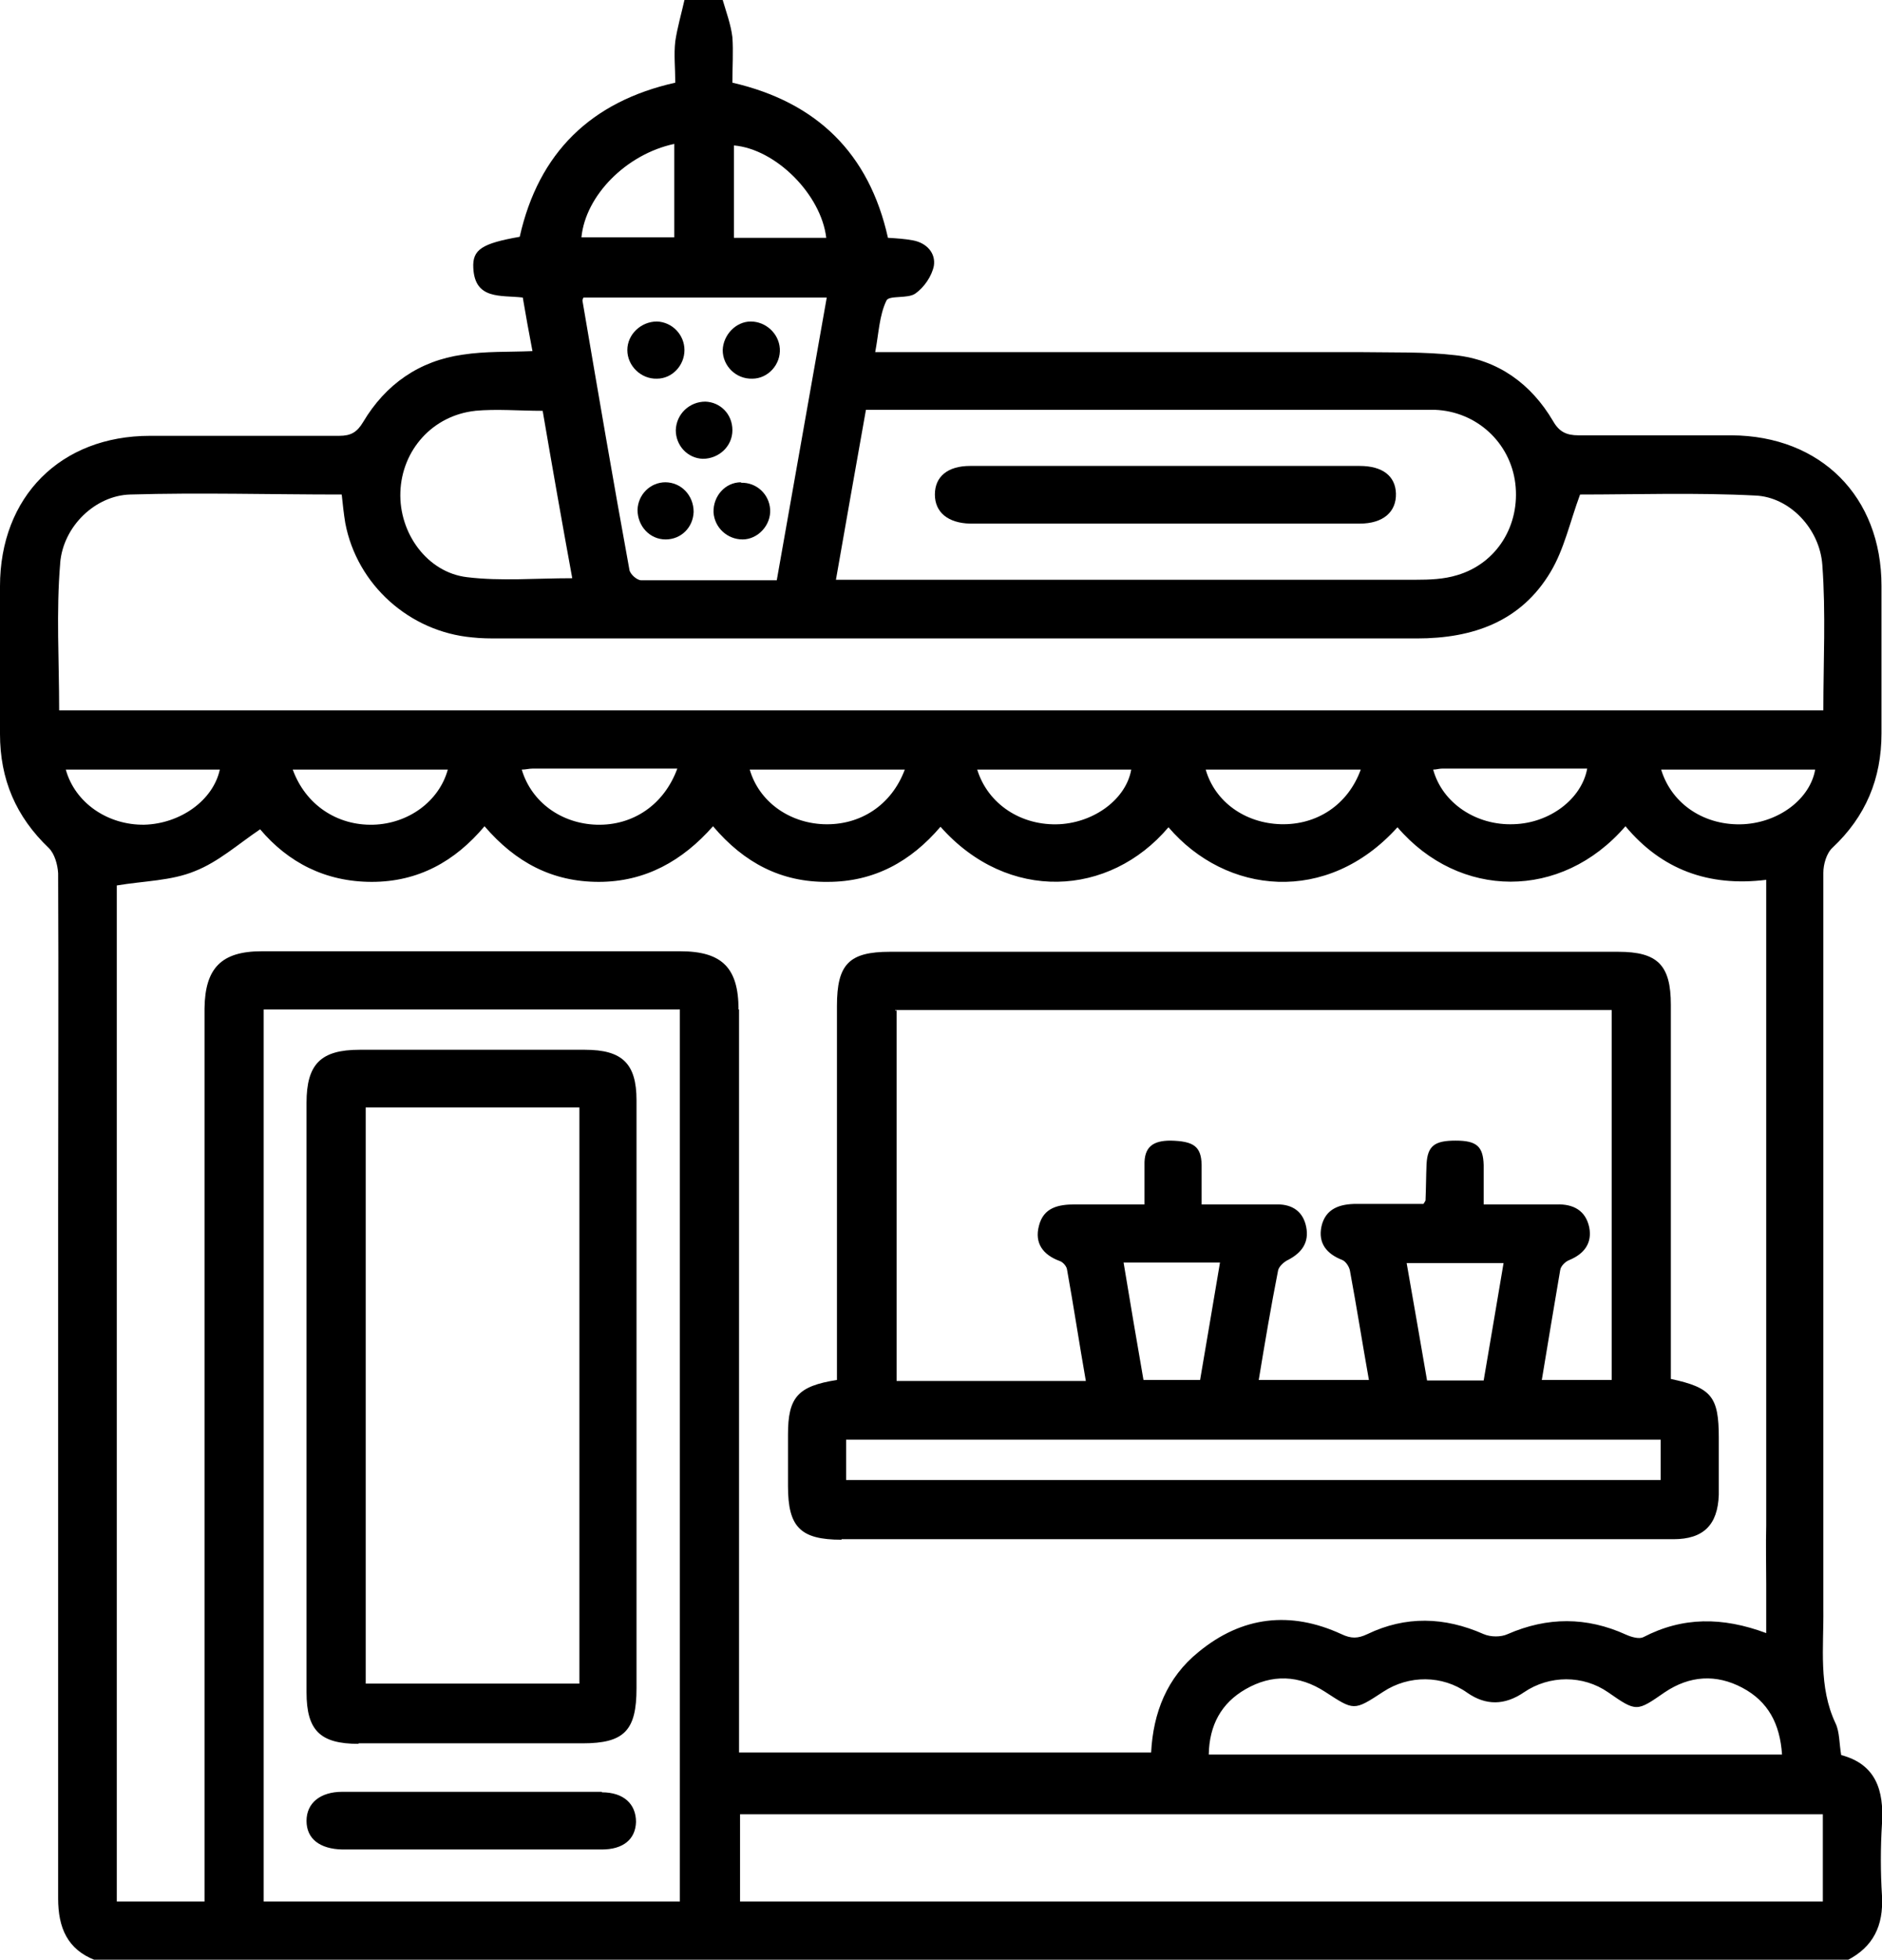 <svg viewBox="0 0 369 384" version="1.1" xmlns="http://www.w3.org/2000/svg" id="Layer_1">
  
  <path d="M369,371.5c-.3-4.7-.3-9.5,0-14.2.4-6.5-1.2-11.6-8-13.4-.4-2.3-.3-4.5-1.1-6.2-3.4-7.2-2.3-14.9-2.4-22.5v-144.2c0-1.6.6-3.8,1.8-4.9,6.5-6.1,9.6-13.5,9.6-22.4v-28.9c0-17.5-11.9-29.4-29.4-29.5h-30c-2.4,0-3.8-.7-5-2.8-4.3-7.3-10.8-12-19.2-12.9-6-.7-12.2-.5-18.3-.6-1,0-2,0-3,0h-92.4c.7-3.7.8-7.2,2.2-10.1.5-1.1,4.2-.3,5.7-1.4,1.7-1.2,3.2-3.4,3.6-5.4.4-2.5-1.4-4.5-4.1-5-1.6-.3-3.2-.4-4.9-.5-3.7-16.6-14-26.6-30.5-30.4,0-3.2.2-6.1,0-8.9-.3-2.5-1.2-4.9-1.9-7.3h-7.5c-.6,2.7-1.4,5.4-1.8,8.1-.3,2.6,0,5.2,0,8.1-16.5,3.7-26.8,13.7-30.5,30.2-7.4,1.3-9.3,2.5-9.1,6.1.3,6.3,5.4,5.3,9.7,5.8.6,3.5,1.2,6.9,1.9,10.5-4.7.2-9.2,0-13.7.7-8.5,1.2-15.1,5.8-19.5,13.2-1.2,2-2.4,2.7-4.7,2.7-12.4,0-24.7,0-37.1,0-17.5,0-29.4,11.9-29.4,29.5v28.9c0,8.9,3.1,16.2,9.6,22.4,1.1,1.1,1.7,3.2,1.8,4.9.1,22,0,44,0,66v134.9c0,5.7,1.8,10,7.3,12.1h343.5c5.1-2.6,7.1-6.8,6.8-12.5h0ZM341.9,161.5c-7.5.4-14.1-3.8-16.2-10.7h30.2c-1,5.7-7,10.3-14,10.7ZM349.5,343.8h-112.5c.1-5.8,2.5-10.1,7.2-12.8,5.2-3,10.5-2.8,15.6.5,5.7,3.7,5.6,3.8,11.4,0,5-3.3,11.6-3.3,16.5.2,3.6,2.5,7.3,2.5,11.1-.1,5-3.4,11.6-3.4,16.5,0,5.6,3.9,5.6,3.8,11.1,0,4.9-3.3,10.1-3.6,15.2-.9s7.4,7.1,7.8,13.1h.1ZM169.6,80.3h96.9c4.9,0,9.9,0,14.8,0,8.2.3,14.8,6.4,15.8,14.4,1,8.2-3.6,15.7-11.4,18-2.6.8-5.4.9-8.1.9h-113.7c2-11.4,3.9-22.2,5.9-33.4h-.2ZM143.9,28.5c8.2.7,17.1,9.6,18.1,18.1h-18.1s0-18.1,0-18.1ZM162.1,58.3c-3.3,18.5-6.5,36.9-9.8,55.4h-26.6c-.8,0-2.2-1.2-2.3-2.1-3.2-17.5-6.2-35.1-9.2-52.7,0,0,0-.2.2-.6h47.7ZM132.2,28.2v18.3h-18.2c.8-8.2,8.8-16.3,18.2-18.3ZM93.1,80.5c4.3-.4,8.7,0,13.3,0,1.9,11.1,3.8,21.9,5.8,32.8-7.2,0-14,.6-20.6-.2-7.8-.9-13.4-8.6-13.1-16.7.3-8.2,6.3-15,14.7-15.9h-.1ZM11.8,110.3c.6-7.2,6.9-13.2,13.7-13.4,13.7-.4,27.5,0,41.5,0,.2,1.9.4,3.8.7,5.6,2.3,12.1,12.6,21.3,24.9,22.4,1.7.2,3.5.2,5.2.2h180c11,0,20.4-3.3,26.2-13,2.7-4.5,3.8-9.8,5.8-15.2,10.9,0,22.7-.4,34.4.2,6.7.3,12.6,6.5,13.1,13.6.7,9.4.2,18.9.2,28.5H11.6c0-9.7-.6-19.3.2-28.8ZM311.2,150.6c-1.1,6-7.4,10.7-14.4,10.9-7.3.3-14-4.1-15.8-10.7.6,0,1.2-.2,1.8-.2h28.4ZM266.8,150.8c-2.5,6.9-8.6,10.9-15.7,10.7-7-.2-12.9-4.4-14.7-10.7h30.4ZM221.8,150.8c-1,5.7-7.1,10.3-14,10.7-7.5.4-14.1-3.9-16.2-10.7h30.2ZM177.4,150.8c-2.6,7-8.8,11-16,10.7-6.8-.3-12.6-4.5-14.4-10.7h30.4ZM132.8,150.6c-2.6,7.1-8.7,11.2-15.8,11-6.9-.2-12.8-4.4-14.7-10.8.8,0,1.4-.2,2.2-.2h28.4,0ZM87.8,150.8c-1.7,6.2-7.7,10.6-14.6,10.8-7.1.2-13.3-3.9-15.8-10.8h30.4ZM12.9,150.8h30.2c-1.3,6-7.7,10.6-14.8,10.8-7.2.1-13.6-4.3-15.4-10.8ZM133.3,372.6H51.7v-174.8h81.6v174.8h0ZM144.8,197.8c0-8.1-3.2-11.4-11.4-11.4H51.3c-7.9,0-11.1,3.3-11.2,11.2v175h-17.2v-199.1c5.4-.9,10.7-.9,15.3-2.8,4.6-1.8,8.5-5.3,12.8-8.2,5.5,6.5,12.8,10.3,21.9,10.3s16.3-4,22.1-10.9c6.1,7.1,13.3,10.9,22.4,10.9s16.4-4.1,22.4-10.9c6.1,7.2,13.4,11,22.5,10.9,9.1,0,16.3-4,22.1-10.8,13.2,14.9,33.1,13.8,44.7.1,11.3,13.2,31.1,15.3,44.9,0,12.1,14.1,32.1,14.4,44.7-.2,7.1,8.5,16.3,11.9,27.6,10.5v126.5c-.1,3.8,0,7.7,0,11.5v9.6c-8.6-3.2-16.4-3.2-24.1.8-.8.4-2.3,0-3.4-.5-7.7-3.5-15.4-3.5-23.2-.1-1.3.6-3.3.6-4.7,0-7.7-3.4-15.3-3.6-22.8,0-1.9.9-3.2.9-5.1,0-10-4.6-19.5-3.5-28,3.5-6.2,5-8.9,11.9-9.3,19.7h-80.8v-145.8h0v.2ZM357.4,372.6h-212.3v-17.1h212.3v17.1Z"></path>
  <path d="M165,301.6h163.1c5.9,0,8.7-2.8,8.9-8.7v-11.2c0-8-1.4-9.8-9.4-11.5v-73.3c0-7.8-2.6-10.4-10.3-10.4h-142.8c-8,0-10.4,2.4-10.4,10.6v73.3c-7.7,1.2-9.6,3.4-9.6,10.7v10.1c0,8,2.4,10.5,10.5,10.5h0ZM175.5,197.9h140.5v72.5h-13.7c1.2-7.3,2.4-14.4,3.6-21.5.1-.8,1-1.7,1.8-2,2.9-1.2,4.5-3.3,3.9-6.4-.7-3.3-3.1-4.6-6.4-4.5h-14.3v-7.7c-.1-3.7-1.4-4.8-5.5-4.8s-5.5,1-5.7,4.6c-.1,2.4-.1,4.7-.2,7.1,0,.1-.1.2-.4.7h-13.1c-3.3,0-6.1.9-6.9,4.4-.7,3.3,1,5.4,4.1,6.6.7.3,1.4,1.4,1.5,2.2,1.3,7,2.4,14,3.7,21.3h-21.6c1.2-7.3,2.4-14.4,3.8-21.5.2-.8,1.2-1.7,2.1-2.1,2.6-1.4,4-3.4,3.4-6.4s-2.7-4.4-5.6-4.4h-14.9v-7.8c-.1-3.6-1.6-4.6-6.1-4.7-3.4,0-5.2,1.2-5.1,4.8v7.7h-13.6c-3.3,0-6.2.6-7.1,4.2-.9,3.4.8,5.7,4.1,6.9.6.2,1.3,1,1.4,1.6,1.3,7.2,2.4,14.5,3.7,21.9h-37.1v-72.6h-.3ZM294.8,247.5c-1.3,7.8-2.6,15.3-3.9,23h-11.1c-1.3-7.5-2.6-15.1-4-23h19ZM239.2,247.4c-1.3,7.8-2.6,15.3-3.9,23h-11.1c-1.3-7.5-2.6-15.1-3.9-23h18.9ZM165.9,282.1h159.7v7.9h-159.7v-7.9h0Z"></path>
  <path d="M190.2,102.6h76.4c4.6,0,7.2-2.3,7.1-5.9-.1-3.4-2.6-5.4-7.1-5.4h-76.4c-4.4,0-6.9,2.1-6.9,5.6s2.6,5.6,6.9,5.7h0Z"></path>
  <path d="M70.3,341.6h43.9c8.2,0,10.6-2.5,10.6-10.8v-99.9c0-23.7,0-1.4,0-2.1v-13.2c0-7.2-2.8-9.9-10.1-9.9h-44.2c-7.6,0-10.4,2.8-10.4,10.4v115.5c0,7.5,2.7,10.1,10.2,10.1h0ZM71.7,217h41.9v112.9h-41.9v-113h0Z"></path>
  <path d="M118,351.1h-50.9c-4.3,0-7,2.2-7,5.7s2.6,5.5,7,5.6h50.9c4.2,0,6.6-2,6.7-5.4,0-3.5-2.4-5.8-6.7-5.8h0Z"></path>
  <path d="M147.5,74.2c3.1,0,5.6-2.8,5.4-5.9-.2-3-2.8-5.3-5.7-5.3s-5.4,2.6-5.5,5.6c0,3.1,2.6,5.7,5.8,5.6h0Z"></path>
  <path d="M128.8,74.2c3,0,5.4-2.6,5.4-5.6s-2.4-5.5-5.4-5.6c-3.1,0-5.8,2.5-5.8,5.6s2.7,5.7,5.8,5.6h0Z"></path>
  <path d="M130.5,94.5c-3,0-5.4,2.4-5.5,5.4,0,3.2,2.4,5.8,5.5,5.8s5.4-2.4,5.5-5.4c0-3.2-2.4-5.8-5.6-5.8h.1Z"></path>
  <path d="M145.3,94.5c-3.1,0-5.5,2.7-5.4,5.9.2,3,2.7,5.3,5.7,5.3s5.6-2.8,5.4-5.9c-.2-3-2.7-5.3-5.7-5.2h0Z"></path>
  <path d="M132.5,84.3c0,3,2.3,5.5,5.3,5.6,3.1,0,5.8-2.4,5.8-5.6s-2.4-5.5-5.3-5.6c-3.1,0-5.7,2.4-5.8,5.6h0Z"></path>
</svg>